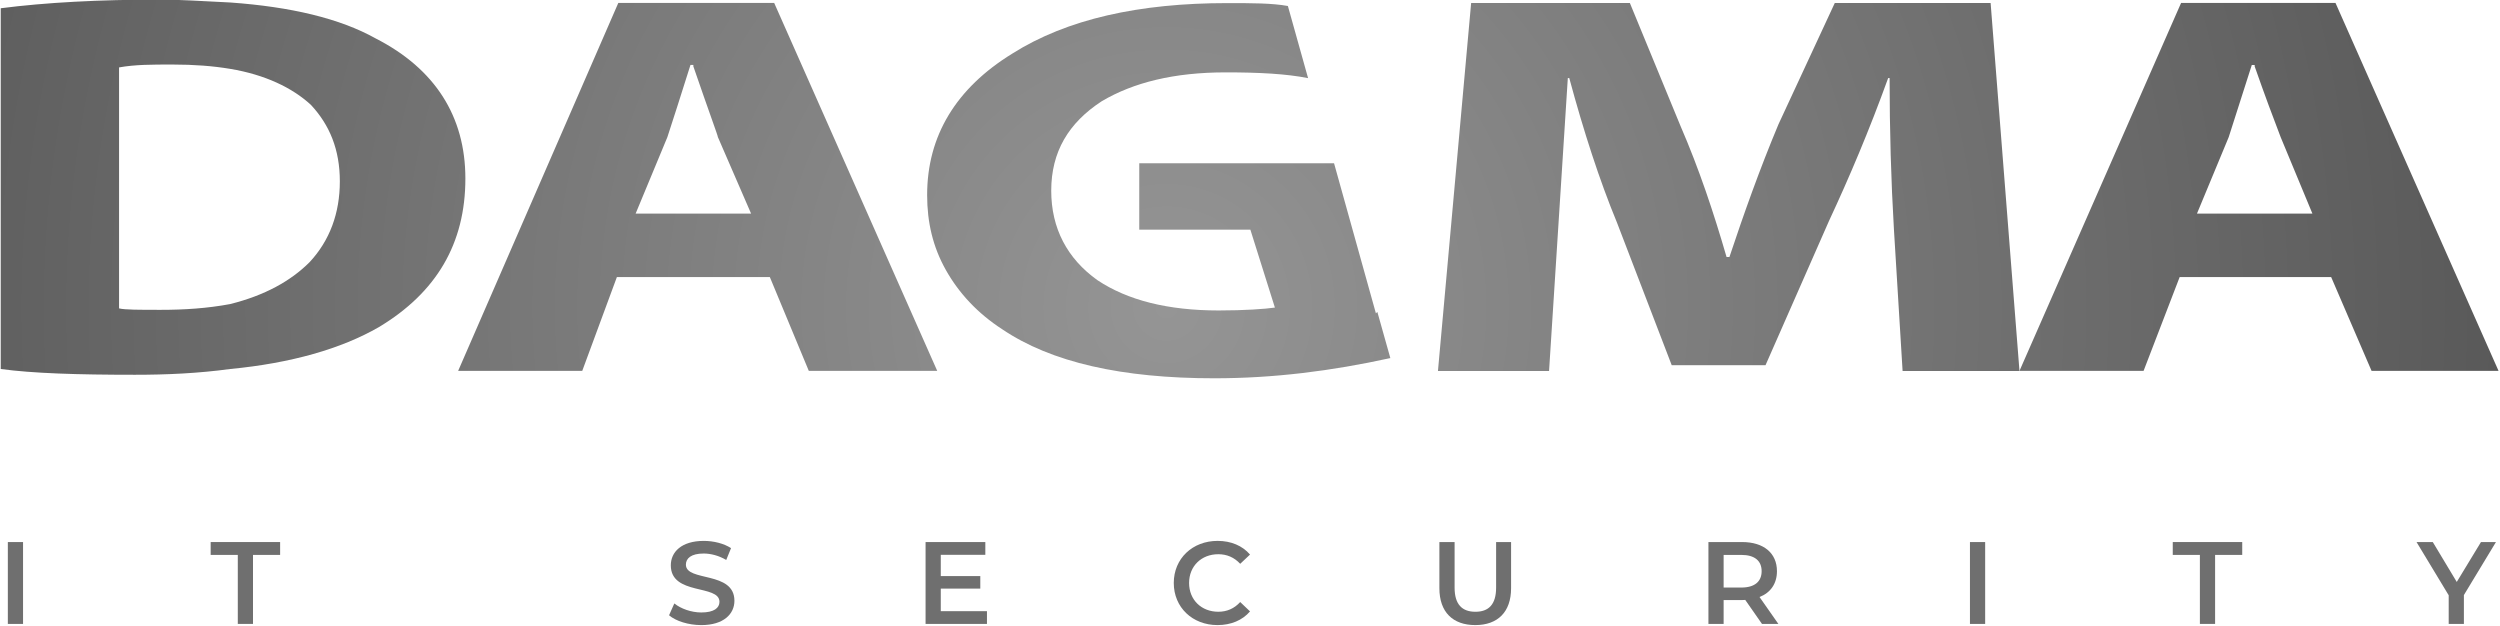 <?xml version="1.0" encoding="UTF-8" standalone="no"?>
<!DOCTYPE svg PUBLIC "-//W3C//DTD SVG 1.1//EN" "http://www.w3.org/Graphics/SVG/1.1/DTD/svg11.dtd">
<svg width="100%" height="100%" viewBox="0 0 855 214" version="1.1" xmlns="http://www.w3.org/2000/svg" xmlns:xlink="http://www.w3.org/1999/xlink" xml:space="preserve" xmlns:serif="http://www.serif.com/" style="fill-rule:evenodd;clip-rule:evenodd;stroke-linejoin:round;stroke-miterlimit:2;">
    <g transform="matrix(1,0,0,1,-1089.03,-968.171)">
        <g transform="matrix(4.167,0,0,4.167,0,0)">
            <g transform="matrix(118.431,0,0,118.431,357.099,238.519)">
                <path d="M-0.107,-0.015C-0.146,0.009 -0.166,0.042 -0.166,0.083C-0.166,0.102 -0.162,0.119 -0.153,0.135C-0.144,0.151 -0.131,0.165 -0.114,0.176C-0.08,0.199 -0.031,0.21 0.033,0.21C0.074,0.21 0.114,0.205 0.155,0.196L0.146,0.164L0.145,0.165L0.116,0.061L-0.019,0.061L-0.019,0.107L0.058,0.107L0.075,0.161C0.068,0.162 0.054,0.163 0.036,0.163C0.001,0.163 -0.027,0.156 -0.048,0.142C-0.069,0.127 -0.08,0.106 -0.08,0.08C-0.08,0.053 -0.068,0.033 -0.045,0.018C-0.023,0.005 0.005,-0.002 0.041,-0.002C0.064,-0.002 0.083,-0.001 0.098,0.002L0.084,-0.048C0.073,-0.05 0.059,-0.05 0.042,-0.05C-0.019,-0.05 -0.069,-0.039 -0.107,-0.015Z" style="fill:url(#_Radial1);fill-rule:nonzero;"/>
            </g>
        </g>
        <g transform="matrix(4.167,0,0,4.167,0,0)">
            <g transform="matrix(118.431,0,0,118.431,357.099,237.92)">
                <path d="M0.463,-0.045L0.424,0.039C0.411,0.07 0.4,0.101 0.39,0.131L0.388,0.131C0.379,0.1 0.369,0.07 0.356,0.04L0.321,-0.045L0.211,-0.045L0.188,0.21L0.265,0.21L0.278,0.007L0.279,0.007C0.289,0.044 0.3,0.078 0.312,0.107L0.35,0.206L0.415,0.206L0.459,0.106C0.473,0.076 0.487,0.043 0.5,0.007L0.501,0.007C0.501,0.043 0.502,0.078 0.504,0.112L0.51,0.21L0.591,0.21L0.571,-0.045L0.463,-0.045Z" style="fill:url(#_Radial2);fill-rule:nonzero;"/>
            </g>
        </g>
        <g transform="matrix(4.167,0,0,4.167,0,0)">
            <g transform="matrix(118.431,0,0,118.431,357.099,237.912)">
                <path d="M0.703,-0.045L0.591,0.21L0.677,0.21L0.702,0.145L0.807,0.145L0.835,0.21L0.923,0.21L0.81,-0.045L0.703,-0.045ZM0.736,0.048L0.752,-0.002L0.754,-0.002L0.754,-0.001C0.761,0.019 0.767,0.035 0.772,0.048L0.794,0.101L0.714,0.101L0.736,0.048Z" style="fill:url(#_Radial3);fill-rule:nonzero;"/>
            </g>
        </g>
        <g transform="matrix(4.167,0,0,4.167,0,0)">
            <g transform="matrix(118.431,0,0,118.431,357.098,237.91)">
                <path d="M-0.38,-0.045L-0.491,0.21L-0.405,0.21L-0.381,0.145L-0.275,0.145L-0.248,0.21L-0.159,0.21L-0.272,-0.045L-0.38,-0.045ZM-0.346,0.048C-0.342,0.036 -0.337,0.02 -0.33,-0.002L-0.328,-0.002L-0.328,-0.001C-0.317,0.031 -0.311,0.047 -0.311,0.048L-0.288,0.101L-0.368,0.101L-0.346,0.048Z" style="fill:url(#_Radial4);fill-rule:nonzero;"/>
            </g>
        </g>
        <g transform="matrix(4.167,0,0,4.167,0,0)">
            <g transform="matrix(118.431,0,0,118.431,357.099,237.994)">
                <path d="M-0.808,-0.042L-0.808,0.208C-0.786,0.211 -0.755,0.212 -0.715,0.212C-0.693,0.212 -0.671,0.211 -0.649,0.208C-0.607,0.204 -0.572,0.194 -0.546,0.179C-0.506,0.155 -0.486,0.121 -0.486,0.076C-0.486,0.033 -0.507,0 -0.548,-0.021C-0.573,-0.035 -0.607,-0.043 -0.649,-0.046C-0.669,-0.047 -0.685,-0.048 -0.697,-0.048C-0.74,-0.048 -0.777,-0.046 -0.808,-0.042ZM-0.726,0.166L-0.726,-0.001C-0.715,-0.003 -0.703,-0.003 -0.689,-0.003C-0.674,-0.003 -0.661,-0.002 -0.649,-0C-0.625,0.004 -0.606,0.013 -0.593,0.025C-0.58,0.039 -0.573,0.056 -0.573,0.078C-0.573,0.1 -0.58,0.119 -0.594,0.134C-0.607,0.147 -0.625,0.157 -0.649,0.163C-0.665,0.166 -0.681,0.167 -0.697,0.167C-0.712,0.167 -0.722,0.167 -0.726,0.166Z" style="fill:url(#_Radial5);fill-rule:nonzero;"/>
            </g>
        </g>
        <g transform="matrix(4.167,0,0,4.167,0,0)">
            <g transform="matrix(1,0,0,1,0,44.471)">
                <rect x="261.99" y="232.36" width="1.248" height="6.719" style="fill:rgb(111,111,111);"/>
            </g>
        </g>
        <g transform="matrix(4.167,0,0,4.167,0,0)">
            <g transform="matrix(1,0,0,1,280.863,282.493)">
                <path d="M0,-4.607L-2.227,-4.607L-2.227,-5.663L3.474,-5.663L3.474,-4.607L1.248,-4.607L1.248,1.056L0,1.056L0,-4.607Z" style="fill:rgb(111,111,111);fill-rule:nonzero;"/>
            </g>
        </g>
        <g transform="matrix(4.167,0,0,4.167,0,0)">
            <g transform="matrix(1,0,0,1,316.258,277.542)">
                <path d="M0,5.298L0.432,4.328C0.969,4.76 1.824,5.068 2.649,5.068C3.695,5.068 4.137,4.694 4.137,4.194C4.137,2.744 0.144,3.694 0.144,1.199C0.144,0.115 1.008,-0.806 2.851,-0.806C3.657,-0.806 4.501,-0.596 5.087,-0.212L4.693,0.758C4.089,0.402 3.426,0.23 2.841,0.23C1.804,0.23 1.382,0.633 1.382,1.142C1.382,2.572 5.365,1.641 5.365,4.108C5.365,5.183 4.492,6.104 2.649,6.104C1.603,6.104 0.557,5.777 0,5.298" style="fill:rgb(111,111,111);fill-rule:nonzero;"/>
            </g>
        </g>
        <g transform="matrix(4.167,0,0,4.167,0,0)">
            <g transform="matrix(1,0,0,1,342.35,277.877)">
                <path d="M0,4.627L0,5.673L-5.039,5.673L-5.039,-1.046L-0.134,-1.046L-0.134,0.001L-3.791,0.001L-3.791,1.747L-0.547,1.747L-0.547,2.774L-3.791,2.774L-3.791,4.627L0,4.627Z" style="fill:rgb(111,111,111);fill-rule:nonzero;"/>
            </g>
        </g>
        <g transform="matrix(4.167,0,0,4.167,0,0)">
            <g transform="matrix(1,0,0,1,357.682,280.19)">
                <path d="M0,0C0,-2.006 1.536,-3.455 3.599,-3.455C4.693,-3.455 5.634,-3.062 6.258,-2.332L5.452,-1.574C4.962,-2.102 4.357,-2.361 3.657,-2.361C2.265,-2.361 1.257,-1.382 1.257,0C1.257,1.382 2.265,2.361 3.657,2.361C4.357,2.361 4.962,2.103 5.452,1.564L6.258,2.332C5.634,3.062 4.693,3.455 3.589,3.455C1.536,3.455 0,2.006 0,0" style="fill:rgb(111,111,111);fill-rule:nonzero;"/>
            </g>
        </g>
        <g transform="matrix(4.167,0,0,4.167,0,0)">
            <g transform="matrix(1,0,0,1,379.482,279.854)">
                <path d="M0,0.768L0,-3.023L1.248,-3.023L1.248,0.72C1.248,2.103 1.871,2.698 2.956,2.698C4.041,2.698 4.655,2.103 4.655,0.72L4.655,-3.023L5.884,-3.023L5.884,0.768C5.884,2.726 4.779,3.791 2.946,3.791C1.104,3.791 0,2.726 0,0.768" style="fill:rgb(111,111,111);fill-rule:nonzero;"/>
            </g>
        </g>
        <g transform="matrix(4.167,0,0,4.167,0,0)">
            <g transform="matrix(1,0,0,1,404.269,282.493)">
                <path d="M0,-4.607L-1.459,-4.607L-1.459,-1.929L0,-1.929C1.095,-1.929 1.661,-2.428 1.661,-3.272C1.661,-4.117 1.095,-4.607 0,-4.607M1.689,1.056L0.317,-0.912C0.23,-0.902 0.145,-0.902 0.058,-0.902L-1.459,-0.902L-1.459,1.056L-2.706,1.056L-2.706,-5.663L0.058,-5.663C1.824,-5.663 2.918,-4.76 2.918,-3.272C2.918,-2.255 2.399,-1.506 1.488,-1.151L3.033,1.056L1.689,1.056Z" style="fill:rgb(111,111,111);fill-rule:nonzero;"/>
            </g>
        </g>
        <g transform="matrix(4.167,0,0,4.167,0,0)">
            <g transform="matrix(1,0,0,1,0,44.471)">
                <rect x="423.027" y="232.36" width="1.248" height="6.719" style="fill:rgb(111,111,111);"/>
            </g>
        </g>
        <g transform="matrix(4.167,0,0,4.167,0,0)">
            <g transform="matrix(1,0,0,1,441.899,282.493)">
                <path d="M0,-4.607L-2.227,-4.607L-2.227,-5.663L3.475,-5.663L3.475,-4.607L1.248,-4.607L1.248,1.056L0,1.056L0,-4.607Z" style="fill:rgb(111,111,111);fill-rule:nonzero;"/>
            </g>
        </g>
        <g transform="matrix(4.167,0,0,4.167,0,0)">
            <g transform="matrix(1,0,0,1,463.567,279.202)">
                <path d="M0,1.977L0,4.348L-1.248,4.348L-1.248,1.997L-3.887,-2.371L-2.553,-2.371L-0.586,0.903L1.401,-2.371L2.63,-2.371L0,1.977Z" style="fill:rgb(111,111,111);fill-rule:nonzero;"/>
            </g>
        </g>
    </g>
    <defs>
        <radialGradient id="_Radial1" cx="0" cy="0" r="1" gradientUnits="userSpaceOnUse" gradientTransform="matrix(1,0,0,-1,0,0.16)"><stop offset="0" style="stop-color:rgb(149,149,149);stop-opacity:1"/><stop offset="1" style="stop-color:rgb(84,84,84);stop-opacity:1"/></radialGradient>
        <radialGradient id="_Radial2" cx="0" cy="0" r="1" gradientUnits="userSpaceOnUse" gradientTransform="matrix(1,0,0,-1,0,0.165)"><stop offset="0" style="stop-color:rgb(149,149,149);stop-opacity:1"/><stop offset="1" style="stop-color:rgb(84,84,84);stop-opacity:1"/></radialGradient>
        <radialGradient id="_Radial3" cx="0" cy="0" r="1" gradientUnits="userSpaceOnUse" gradientTransform="matrix(1,0,0,-1,0,0.165)"><stop offset="0" style="stop-color:rgb(149,149,149);stop-opacity:1"/><stop offset="1" style="stop-color:rgb(84,84,84);stop-opacity:1"/></radialGradient>
        <radialGradient id="_Radial4" cx="0" cy="0" r="1" gradientUnits="userSpaceOnUse" gradientTransform="matrix(1,0,0,-1,0,0.165)"><stop offset="0" style="stop-color:rgb(149,149,149);stop-opacity:1"/><stop offset="1" style="stop-color:rgb(84,84,84);stop-opacity:1"/></radialGradient>
        <radialGradient id="_Radial5" cx="0" cy="0" r="1" gradientUnits="userSpaceOnUse" gradientTransform="matrix(1,0,0,-1,0,0.165)"><stop offset="0" style="stop-color:rgb(149,149,149);stop-opacity:1"/><stop offset="1" style="stop-color:rgb(84,84,84);stop-opacity:1"/></radialGradient>
    </defs>
</svg>
